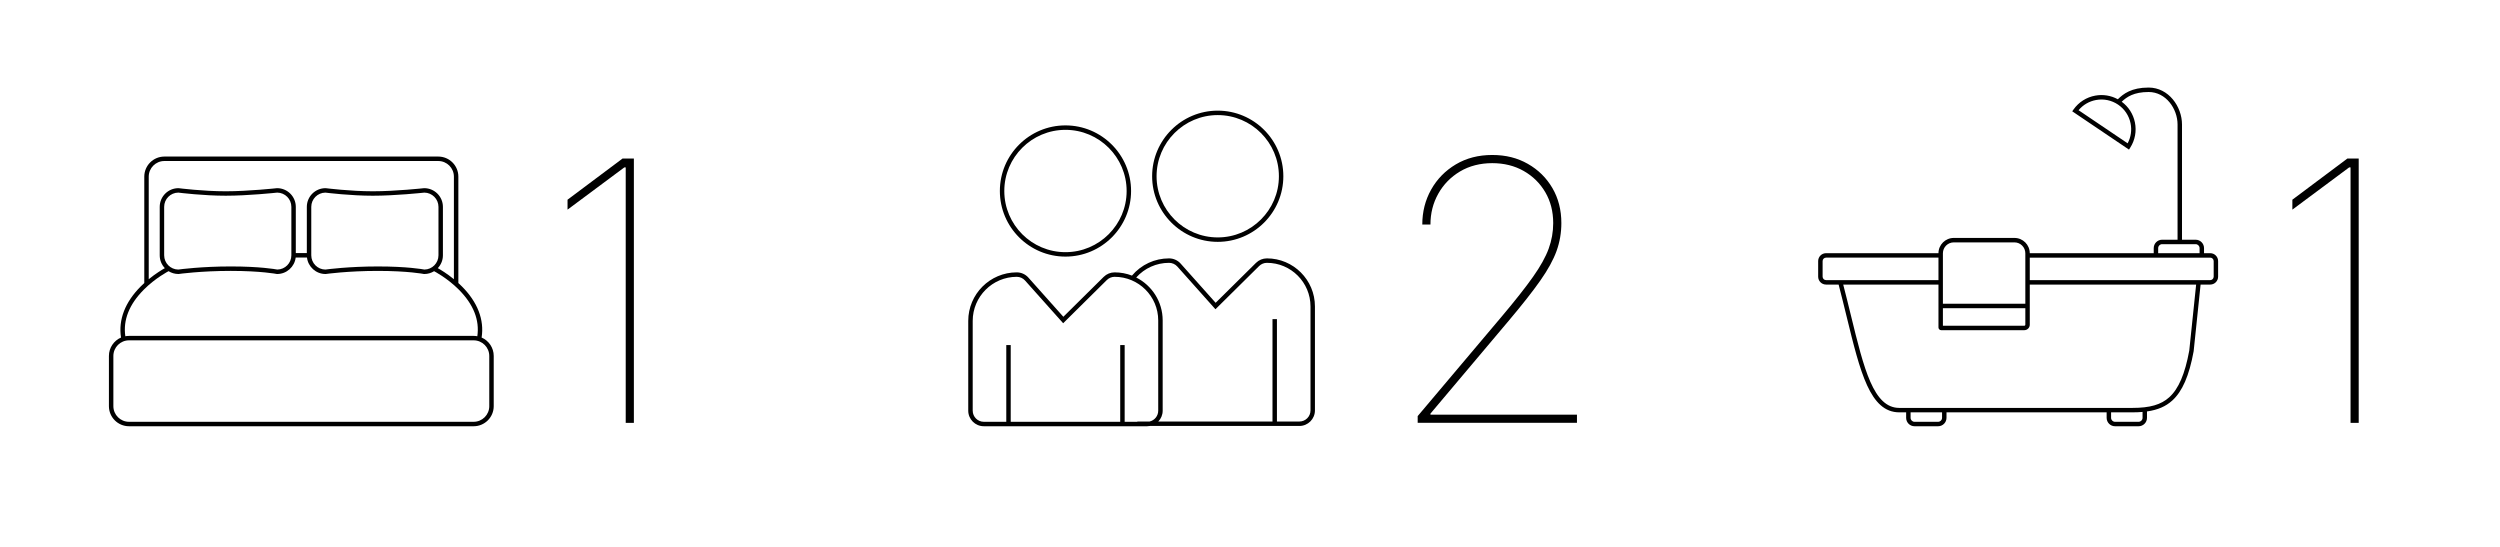 <?xml version="1.0" encoding="UTF-8"?> <svg xmlns="http://www.w3.org/2000/svg" id="Layer_1" data-name="Layer 1" viewBox="0 0 3499.66 766.17"><path d="M674.2,472.5c3.9-24.85-5.61-49.55-27.65-71.6-1.63-1.63-3.28-3.19-4.91-4.69v-148.95c0-15.49-12.6-28.1-28.1-28.1H230.08c-15.49,0-28.1,12.6-28.1,28.1v148.95c-1.64,1.49-3.28,3.05-4.91,4.69-22.03,22.05-31.55,46.75-27.65,71.6-9.96,4.32-16.95,14.25-16.95,25.78v70.3c0,15.49,12.6,28.1,28.1,28.1h482.47c15.49,0,28.1-12.6,28.1-28.1v-70.3c0-11.53-6.99-21.46-16.95-25.78ZM208.21,247.26c0-12.06,9.81-21.87,21.87-21.87h383.46c12.06,0,21.87,9.81,21.87,21.87v143.59c-9.74-7.96-18.49-13.21-22.55-15.48,4.44-4.69,7.17-11.01,7.17-17.97v-67.83c0-14.43-11.74-26.17-26.17-26.17l-.34.02c-.39.04-39.75,4.34-71.55,4.34s-65.54-4.29-65.87-4.33l-.4-.03c-14.43,0-26.17,11.74-26.17,26.17v64.72h-15.43v-64.72c0-14.43-11.74-26.17-26.17-26.17l-.34.02c-.39.04-39.75,4.34-71.55,4.34s-65.54-4.29-65.87-4.33l-.4-.03c-14.43,0-26.17,11.74-26.17,26.17v67.83c0,6.95,2.73,13.27,7.17,17.97-4.06,2.27-12.81,7.52-22.55,15.48v-143.59ZM594.14,377.35c-2.96-.56-24.69-4.35-65.15-4.35s-70.58,3.95-73.51,4.36c-10.9-.11-19.74-9.02-19.74-19.95v-67.83c0-10.94,8.85-19.84,19.76-19.95,2.92.36,35.59,4.36,66.46,4.36s69.12-4.04,72.06-4.36c10.92.09,19.78,9,19.78,19.95v67.83c0,10.9-8.79,19.79-19.66,19.94ZM229.81,357.4v-67.83c0-10.94,8.85-19.84,19.76-19.95,2.92.36,35.59,4.36,66.46,4.36s69.12-4.04,72.06-4.36c10.92.09,19.78,9,19.78,19.95v67.83c0,10.9-8.79,19.79-19.66,19.94-2.96-.56-24.69-4.35-65.15-4.35s-70.58,3.95-73.51,4.36c-10.9-.11-19.74-9.02-19.74-19.95ZM201.36,405.41c16.34-16.39,34.41-25.69,34.59-25.78v-.02c4,2.51,8.74,3.96,13.81,3.96h.22l.22-.03c.3-.04,30.7-4.32,72.86-4.32s64.04,4.25,64.26,4.3l.3.06h.31c13.38,0,24.43-10.09,25.98-23.06h15.81c1.54,12.97,12.6,23.06,25.98,23.06h.22l.22-.03c.3-.04,30.7-4.32,72.86-4.32s64.04,4.25,64.26,4.3l.3.06h.31c5.07,0,9.81-1.45,13.82-3.96v.02c.17.09,18.24,9.39,34.58,25.78,20.52,20.58,29.22,42.52,25.92,65.26-1.67-.31-3.38-.48-5.13-.48H180.57c-1.75,0-3.47.17-5.13.48-3.3-22.73,5.4-44.67,25.92-65.26ZM684.92,568.59c0,12.06-9.81,21.87-21.87,21.87H180.57c-12.06,0-21.87-9.81-21.87-21.87v-70.3c0-12.06,9.81-21.87,21.87-21.87h482.47c12.06,0,21.87,9.81,21.87,21.87v70.3Z"></path><g><path d="M1773.51,361.7c-5.77,0-11.2,2.23-15.3,6.29l-56.48,55.88-49-54.9c-4.12-4.62-10.04-7.27-16.23-7.27-20.14,0-38.95,8.76-51.9,24.11-7.53-2.92-15.71-4.53-24.26-4.53h0c-5.77,0-11.2,2.23-15.3,6.29l-56.48,55.88-49-54.9c-4.12-4.62-10.04-7.27-16.23-7.27-37.45,0-67.91,30.46-67.91,67.91v125.74c0,11.99,9.76,21.75,21.75,21.75h228.64c1.4,0,2.78-.14,4.11-.39h209.06c11.99,0,21.75-9.76,21.75-21.75v-145.61c0-37.07-30.16-67.23-67.23-67.23ZM1361.66,574.94v-125.74c0-34.01,27.67-61.69,61.69-61.69,4.42,0,8.64,1.89,11.58,5.19l53.36,59.79,61.14-60.49c2.93-2.9,6.8-4.49,10.92-4.49,33.64,0,61,27.37,61,61v126.43c0,7.37-5.16,13.55-12.06,15.13h-17.17v.39h-17.75v-107.39h-6.22v107.39h-153.28v-107.39h-6.22v107.39h-31.46c-8.56,0-15.53-6.97-15.53-15.53ZM1834.52,574.54c0,8.56-6.97,15.53-15.53,15.53h-31.46v-143.32h-6.22v143.32h-159.88c3.8-3.92,6.15-9.26,6.15-15.13v-126.43c0-26.21-15.08-48.97-37.03-60.05,11.71-13.09,28.27-20.53,45.96-20.53,4.42,0,8.64,1.89,11.58,5.19l53.36,59.79,61.14-60.49c2.93-2.9,6.8-4.49,10.92-4.49,33.64,0,61,27.37,61,61v145.61Z"></path><path d="M1491.51,359.21c50.64,0,91.84-41.2,91.84-91.84s-41.2-91.84-91.84-91.84-91.84,41.2-91.84,91.84,41.2,91.84,91.84,91.84ZM1491.51,181.76c47.21,0,85.62,38.41,85.62,85.62s-38.41,85.62-85.62,85.62-85.62-38.41-85.62-85.62,38.41-85.62,85.62-85.62Z"></path><path d="M1704.67,338.56c50.64,0,91.84-41.2,91.84-91.84s-41.2-91.84-91.84-91.84-91.84,41.2-91.84,91.84,41.2,91.84,91.84,91.84ZM1704.67,161.11c47.21,0,85.62,38.41,85.62,85.62s-38.41,85.62-85.62,85.62-85.62-38.41-85.62-85.62,38.41-85.62,85.62-85.62Z"></path></g><path d="M3094.03,354.43h-8.69v-7.11c0-6.47-5.27-11.74-11.74-11.74h-19.09v-161.29c0-24.98-18.76-51.72-46.68-51.72-24.24,0-35.41,8.82-43.15,16.39-9.61-5.28-20.66-7.1-31.57-5.1-12.35,2.25-23.15,9.12-30.42,19.35l-1.85,2.6,79.45,53.62,1.72-2.69c6.76-10.56,9.09-23.15,6.56-35.45-2.4-11.67-8.94-21.85-18.5-28.88,7.11-6.73,16.97-13.61,37.76-13.61,24.2,0,40.45,23.52,40.45,45.49v161.29h-21.62c-6.47,0-11.74,5.27-11.74,11.74v7.11h-173.52c-.04-11.79-9.64-21.36-21.44-21.36h-84.94c-11.8,0-21.4,9.58-21.44,21.36h-157.36c-6.09,0-11.04,4.95-11.04,11.04v21.85c0,6.09,4.95,11.04,11.04,11.04h17.61c4.06,15.59,7.71,30.51,11.23,44.93,19.01,77.76,32.74,133.94,73.74,133.94h9.54v7.72c0,6.47,5.27,11.74,11.74,11.74h33.01c6.47,0,11.74-5.27,11.74-11.74v-7.72h224.17v7.72c0,6.47,5.27,11.74,11.74,11.74h33.01c6.47,0,11.74-5.27,11.74-11.74v-9c15.15-2.13,26.25-7,35.34-15.22,14.17-12.82,23.69-34.71,29.95-68.91l.02-.12,9.73-93.34h13.48c6.09,0,11.04-4.95,11.04-11.04v-21.85c0-6.09-4.95-11.04-11.04-11.04ZM2982.48,172.54c1.99,9.65.53,19.51-4.09,28.09l-68.68-46.35c6.23-7.5,14.83-12.53,24.52-14.3,10.76-1.96,21.69.33,30.76,6.45,9.07,6.12,15.28,15.4,17.49,26.11ZM3021.15,347.32c0-3.04,2.48-5.52,5.52-5.52h46.93c3.04,0,5.52,2.48,5.52,5.52v7.11h-57.97v-7.11ZM2719.81,431.45h115.38v23.09c0,.79-.64,1.43-1.43,1.43h-113.95v-24.52ZM2735.03,339.29h84.94c8.39,0,15.22,6.83,15.22,15.22v70.71h-115.38v-70.71c0-8.39,6.83-15.22,15.22-15.22ZM2551.41,387.32v-21.85c0-2.66,2.16-4.82,4.82-4.82h157.36v31.48h-157.36c-2.66,0-4.82-2.16-4.82-4.82ZM2718.61,584.95c0,3.04-2.48,5.52-5.52,5.52h-33.01c-3.04,0-5.52-2.48-5.52-5.52v-7.72h44.05v7.72ZM2999.28,584.95c0,3.04-2.48,5.52-5.52,5.52h-33.01c-3.04,0-5.52-2.48-5.52-5.52v-7.72h29.65c5.16,0,9.94-.19,14.4-.58v8.3ZM3064.66,490.82c-6,32.71-14.9,53.46-27.99,65.3-11.55,10.44-27.04,14.9-51.79,14.9h-326.08c-36.11,0-49.36-54.19-67.69-129.19-3.41-13.96-6.94-28.39-10.85-43.46h133.33v60.01c0,2.11,1.72,3.83,3.83,3.83h116.34c4.22,0,7.66-3.43,7.66-7.66v-56.18h232.88l-9.64,92.46ZM3098.85,387.32c0,2.66-2.16,4.82-4.82,4.82h-252.62v-31.48h252.62c2.66,0,4.82,2.16,4.82,4.82v21.85Z"></path><path d="M887.34,221.95v369.98h-11.42V234.36h-1.99l-79.46,59.1v-13.91l76.98-57.61h15.89Z"></path><path d="M3301.87,221.95v369.98h-11.42V234.36h-1.99l-79.46,59.1v-13.91l76.98-57.61h15.89Z"></path><path d="M1984.56,591.93v-9.44l118.2-140.05c18.54-22.01,32.98-40.35,43.33-55,10.34-14.65,17.63-27.77,21.85-39.36,4.22-11.58,6.33-23.5,6.33-35.76,0-16.22-3.69-30.62-11.05-43.21-7.37-12.58-17.47-22.51-30.29-29.8-12.83-7.28-27.52-10.92-44.08-10.92s-32.07,3.89-45.07,11.67c-13,7.78-23.13,18.17-30.42,31.16-7.29,13-10.93,27.36-10.93,43.08h-11.42c0-17.88,4.14-34.18,12.42-48.92,8.28-14.73,19.78-26.48,34.52-35.26,14.73-8.77,31.7-13.16,50.9-13.16s35.34,4.14,49.91,12.42c14.56,8.28,26.03,19.58,34.39,33.89,8.36,14.32,12.54,30.67,12.54,49.04,0,13.58-2.24,26.57-6.71,38.99-4.47,12.42-12.09,26.28-22.84,41.59-10.76,15.31-25.58,34.14-44.45,56.49l-109.26,129.62v1.49h205.1v11.42h-222.98Z"></path></svg> 